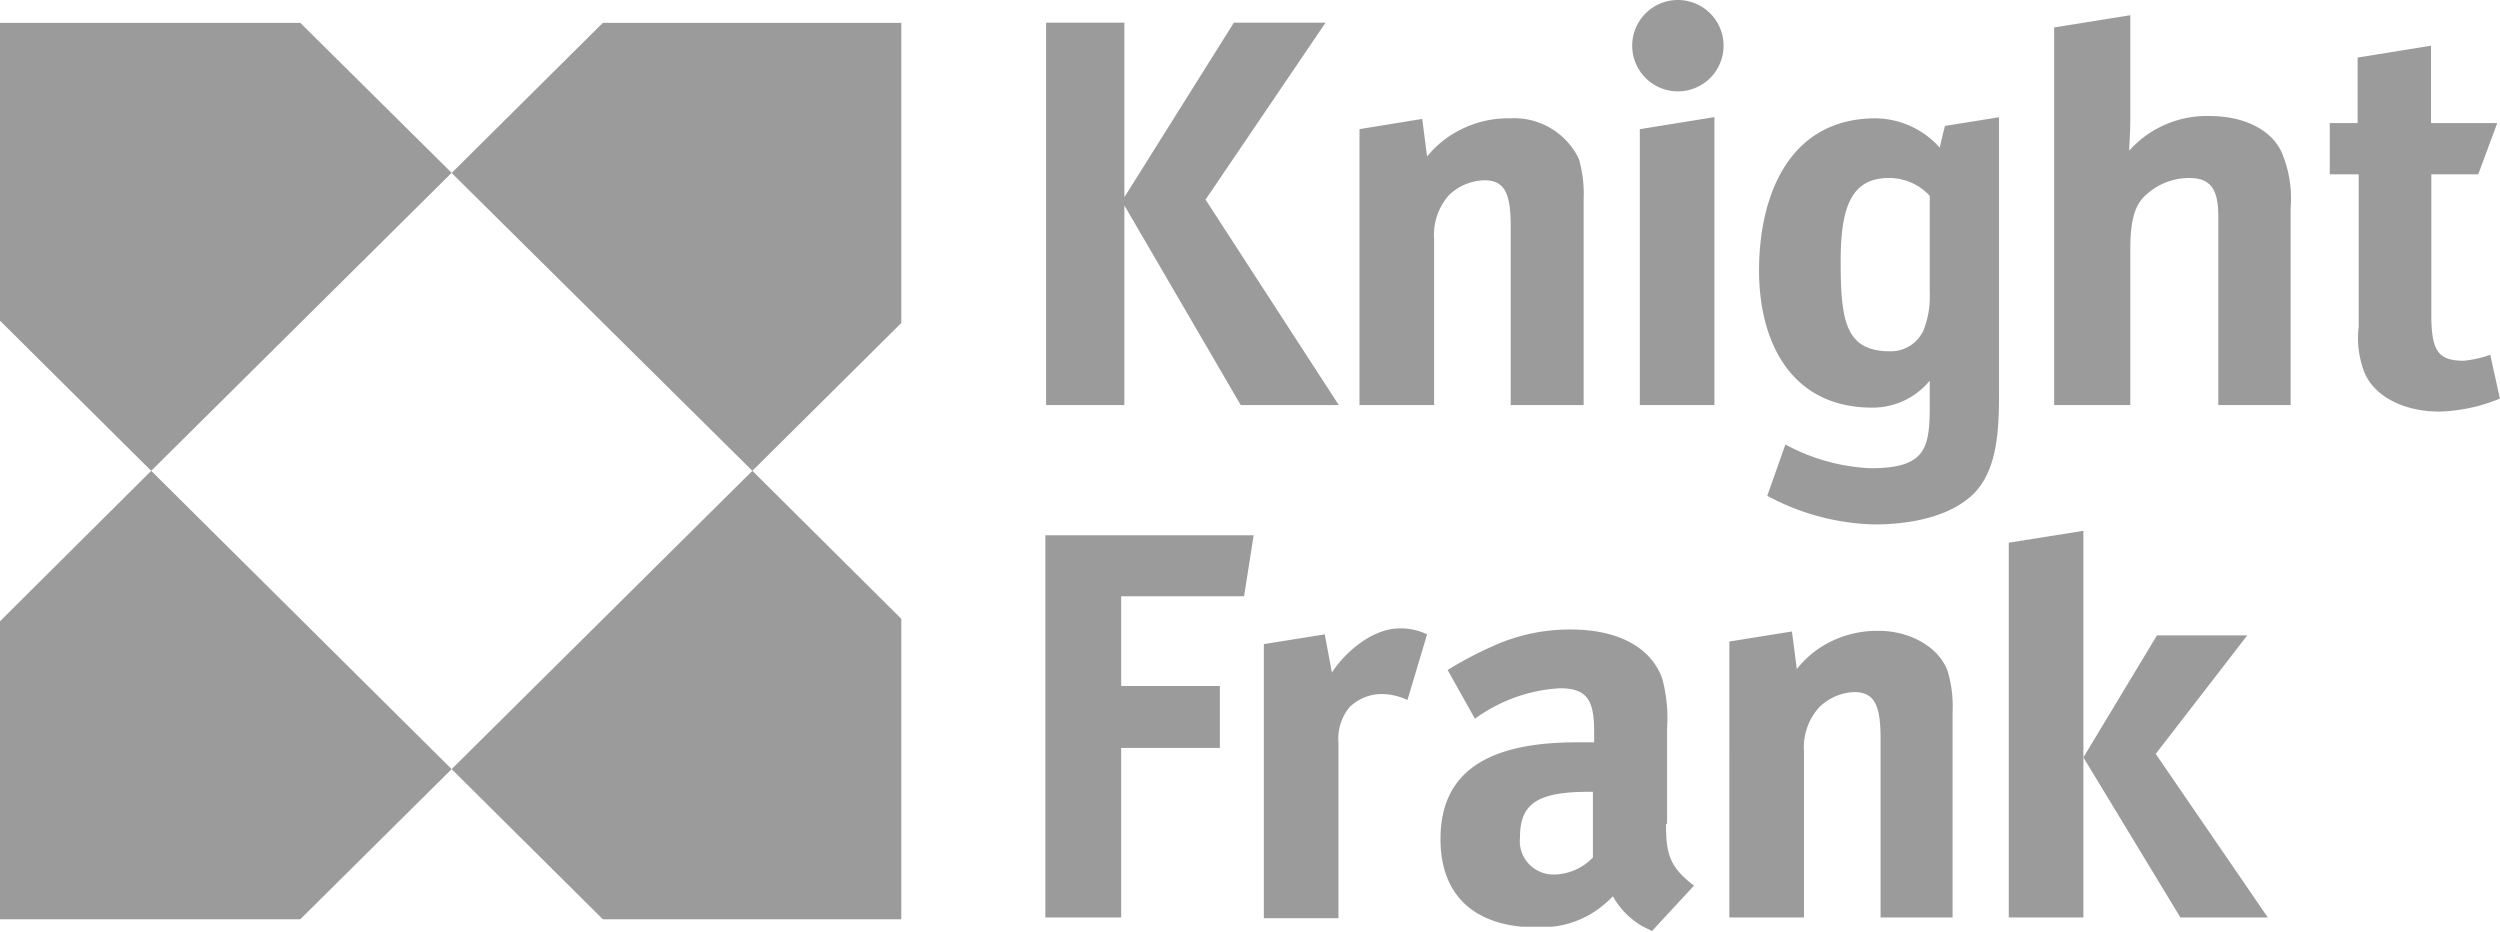 <?xml version="1.0" encoding="UTF-8"?> <svg xmlns="http://www.w3.org/2000/svg" viewBox="0 0 164.18 61.19"><defs><style>.cls-1{fill:#9b9b9b;}</style></defs><title>Asset 29</title><g id="Layer_2" data-name="Layer 2"><g id="Layer_2-2" data-name="Layer 2"><polygon class="cls-1" points="0 21.06 9.93 30.92 29.66 11.35 19.72 1.5 0 1.5 0 21.06"></polygon><polygon class="cls-1" points="19.72 60.37 29.66 50.51 9.93 30.92 0 40.8 0 60.37 19.72 60.37"></polygon><polygon class="cls-1" points="29.66 50.51 39.59 60.37 59.19 60.37 59.19 40.64 49.41 30.92 29.66 50.51"></polygon><polygon class="cls-1" points="49.41 30.92 59.19 21.21 59.19 1.5 39.59 1.5 29.66 11.36 49.41 30.92"></polygon><polygon class="cls-1" points="87.92 26.6 79.17 13.11 87.05 1.49 81.03 1.49 73.84 12.95 73.84 1.49 68.7 1.49 68.7 26.6 73.84 26.6 73.84 13.49 81.48 26.6 87.92 26.6"></polygon><path class="cls-1" d="M104,26.6V13.11a8.37,8.37,0,0,0-.31-2.67,4.72,4.72,0,0,0-4.52-2.67,6.91,6.91,0,0,0-3.32.78,6.58,6.58,0,0,0-2.13,1.73L93.4,7.81l-4.12.67V26.6h4.9V15.69a3.93,3.93,0,0,1,1-2.9,3.48,3.48,0,0,1,2.3-.95c1.34,0,1.73.87,1.73,3V26.6Z"></path><polygon class="cls-1" points="112.59 26.6 112.59 7.69 107.69 8.48 107.69 26.6 112.59 26.6"></polygon><path class="cls-1" d="M126.73,19.22a6.12,6.12,0,0,1-.39,2.43,2.36,2.36,0,0,1-2.22,1.42c-2.92,0-3.24-2-3.24-5.89,0-3.45.63-5.49,3.16-5.49a3.62,3.62,0,0,1,2.69,1.17Zm1-10.95s-.26,1-.34,1.43a5.73,5.73,0,0,0-4.2-1.93c-5.77,0-7.67,5.18-7.67,10,0,4.55,2,9,7.44,9A4.85,4.85,0,0,0,126.73,25V26.6c0,2.82-.24,4.15-3.87,4.15a12.89,12.89,0,0,1-5.61-1.56l-1.19,3.37a15.55,15.55,0,0,0,7,1.88c1.89,0,4.58-.31,6.32-1.8s1.9-4.16,1.9-6.75l0-18.19Z"></path><path class="cls-1" d="M113.19,3a3,3,0,1,1-3-3,3,3,0,0,1,3,3"></path><path class="cls-1" d="M102,57.43A2.2,2.2,0,0,1,99.82,55c0-2.2,1.11-3,4.51-3h.28v4.31A3.59,3.59,0,0,1,102,57.43m7.48-3.3,0-6.27a10,10,0,0,0-.32-3.3c-.71-2-2.84-3.22-6-3.22A12.22,12.22,0,0,0,98,42.45,24.07,24.07,0,0,0,95.07,44l1.79,3.2a10.51,10.51,0,0,1,5.57-2c1.82,0,2.26.8,2.26,2.85v.7h-1.15c-5.93,0-8.94,2-8.94,6.35,0,3.37,1.84,5.42,5.33,5.76h2a6.29,6.29,0,0,0,2.8-1,6.89,6.89,0,0,0,1.19-1,5.17,5.17,0,0,0,2,2l.57.28.26-.28,2.5-2.7c-1.66-1.25-1.84-2.17-1.84-4.08"></path><polygon class="cls-1" points="82.33 35.15 68.65 35.15 68.65 60.25 73.63 60.25 73.63 49.12 80.11 49.12 80.11 45.05 73.63 45.05 73.63 39.16 81.7 39.16 82.33 35.15"></polygon><path class="cls-1" d="M93.72,41.66a3.94,3.94,0,0,0-1.82-.39c-1.82,0-3.64,1.65-4.43,2.9L87,41.66l-4,.64v18h4.9V48.78a3.23,3.23,0,0,1,.72-2.33,3,3,0,0,1,2.15-.87,4,4,0,0,1,1.66.39Z"></path><polygon class="cls-1" points="131.92 35.64 131.92 60.25 136.82 60.25 136.82 34.86 131.92 35.64"></polygon><polygon class="cls-1" points="141.57 49.51 147.58 41.73 141.65 41.73 136.82 49.74 143.19 60.25 148.93 60.25 141.57 49.51"></polygon><path class="cls-1" d="M128.23,60.25V46.76a8.13,8.13,0,0,0-.32-2.67c-.55-1.57-2.45-2.66-4.51-2.66a6.88,6.88,0,0,0-3.32.78A6.48,6.48,0,0,0,118,43.94l-.32-2.47-4.11.66V60.25h4.9V49.35a3.93,3.93,0,0,1,1-2.9,3.45,3.45,0,0,1,2.29-1c1.34,0,1.74.87,1.74,3V60.25Z"></path><path class="cls-1" d="M164.18,26.2l-.64-2.9a7.4,7.4,0,0,1-1.74.39c-1.66,0-2.13-.62-2.13-3V11.45h3.08L164,8.08h-4.35V3l-4.82.78V8.08H153v3.37h1.9v10a6.27,6.27,0,0,0,.31,2.83c.56,1.65,2.53,2.75,5,2.75a11.15,11.15,0,0,0,4-.87"></path><path class="cls-1" d="M150.43,26.6V13.65a7.64,7.64,0,0,0-.48-3.37c-.56-1.65-2.45-2.66-4.83-2.66a6.85,6.85,0,0,0-5.29,2.27c0-.24.07-1.34.07-1.89V1l-5,.8V26.6h5V16.4c0-1.71.23-2.71.8-3.37a4.18,4.18,0,0,1,3.08-1.34c1.42,0,1.9.78,1.9,2.51V26.6Z"></path></g></g></svg> 